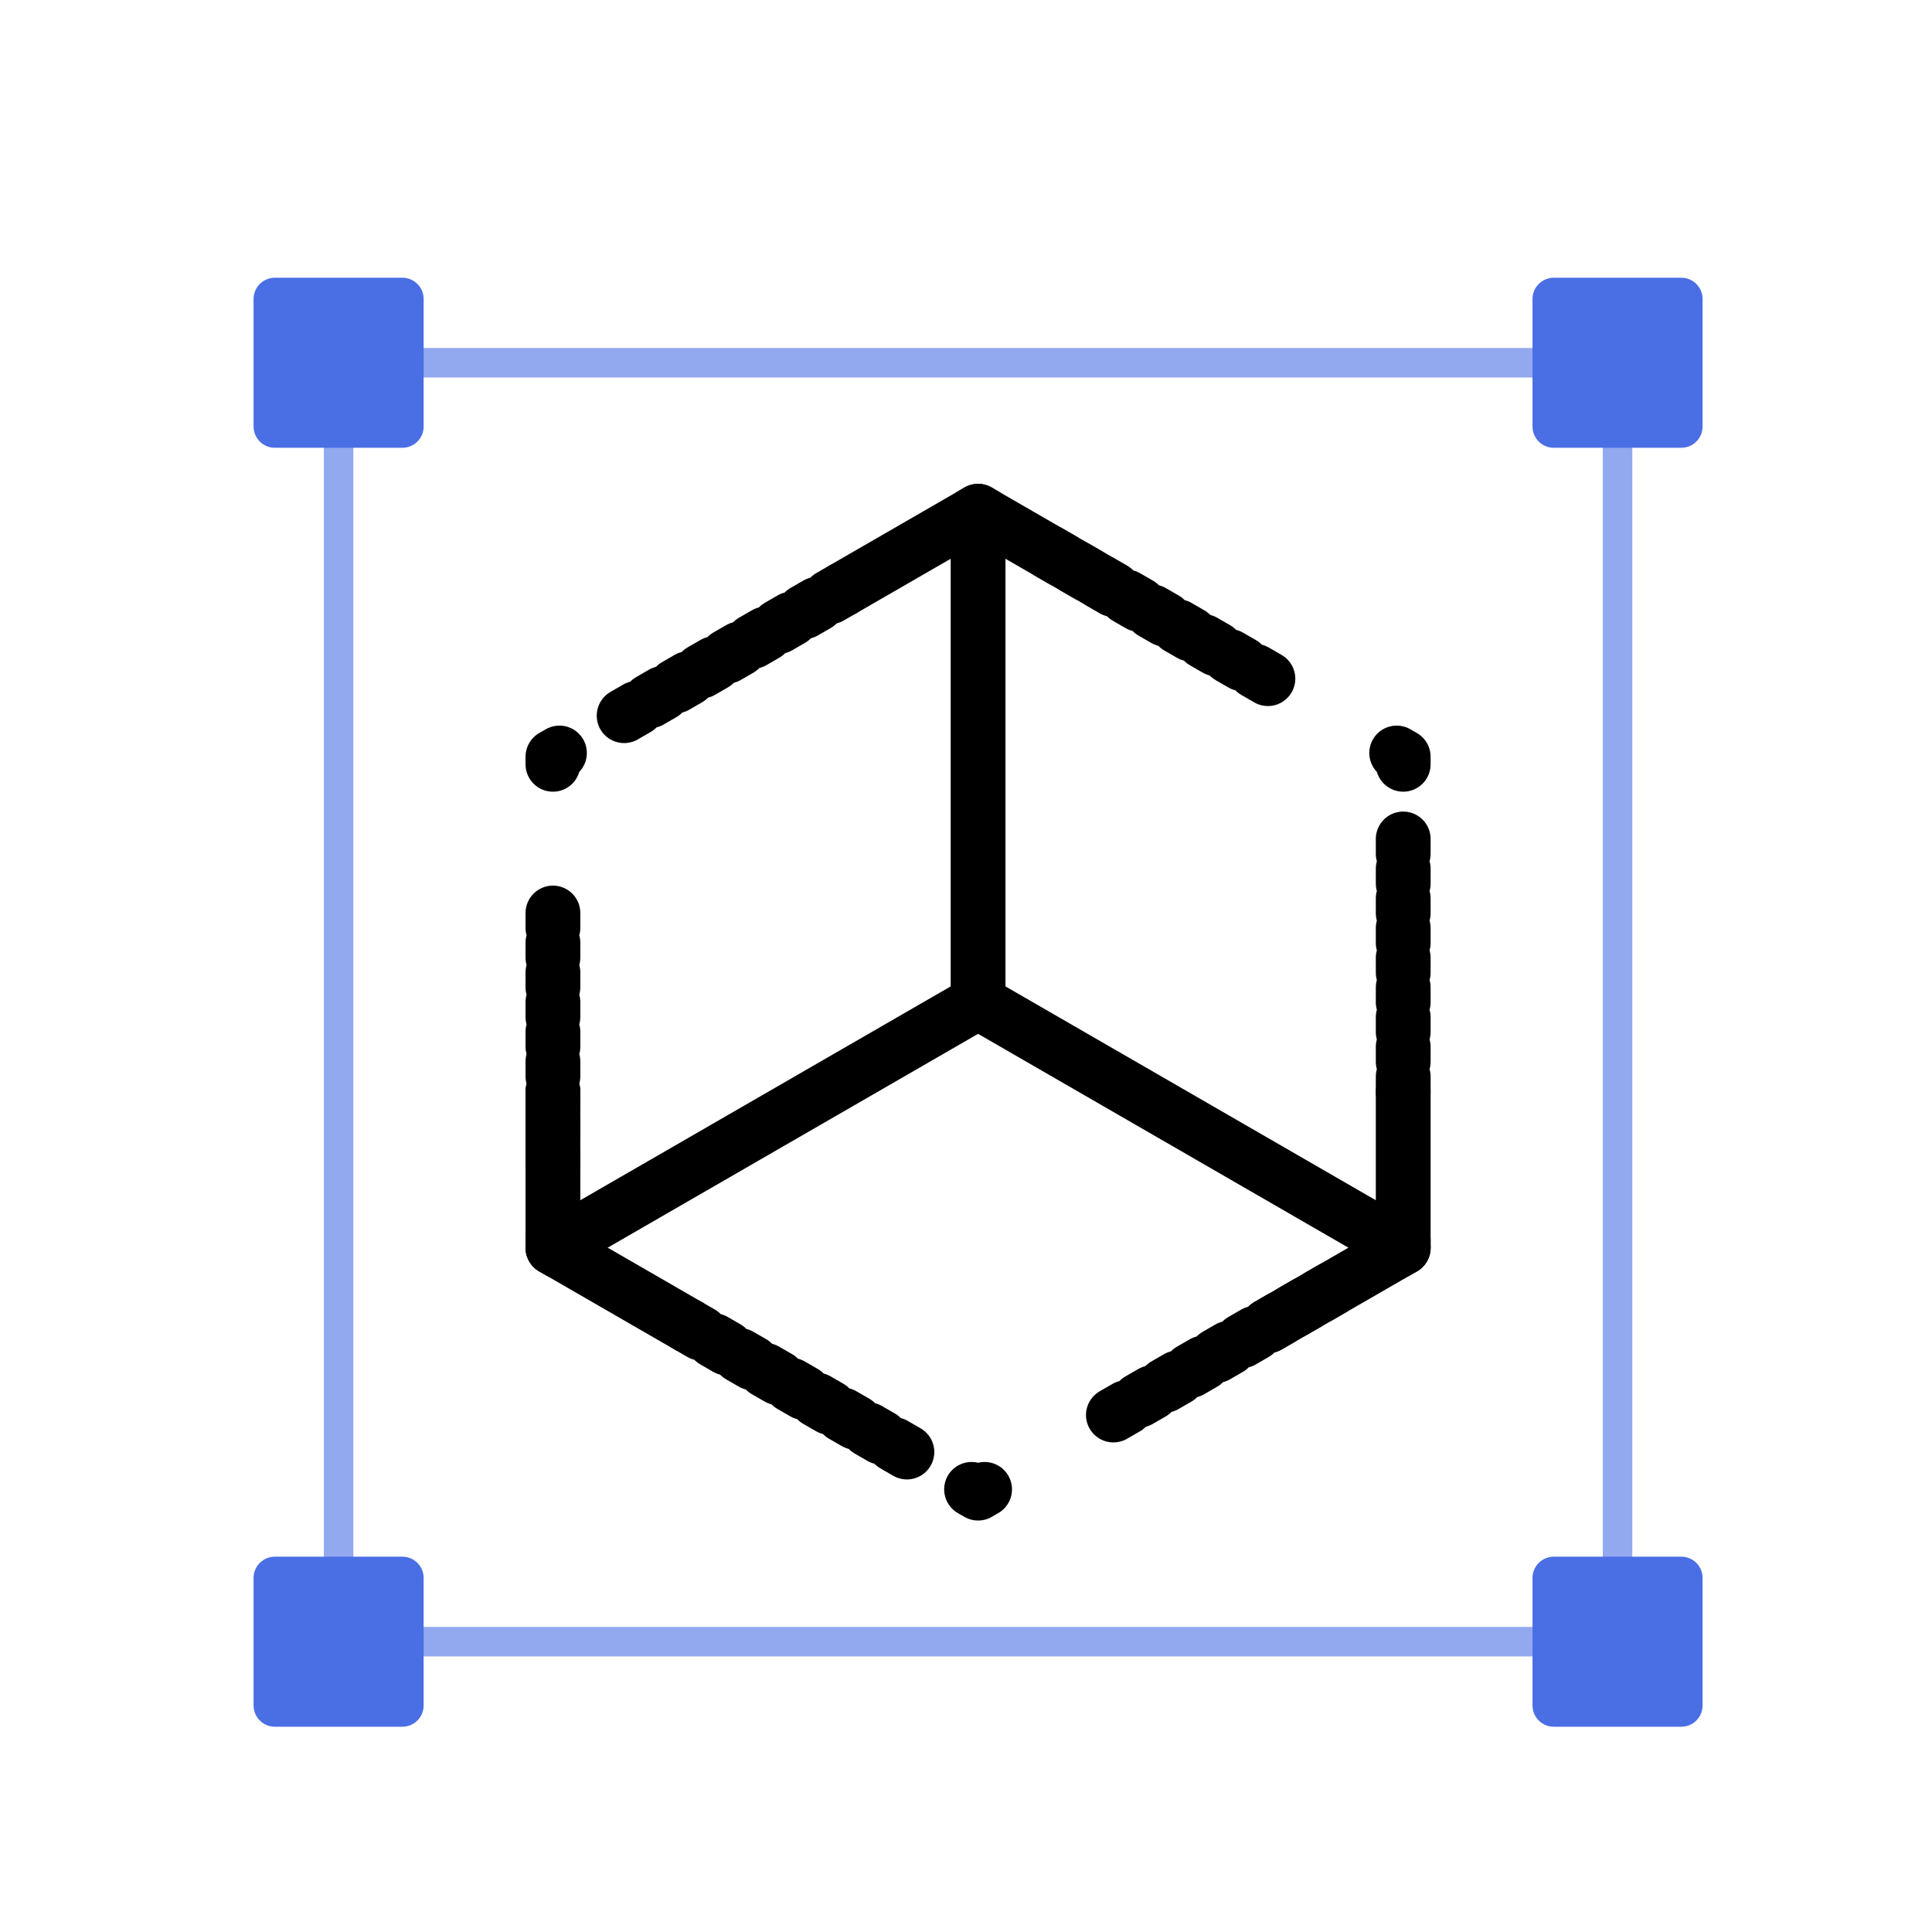 <svg xmlns="http://www.w3.org/2000/svg" width="160" height="160" viewBox="0 0 160 160">
  <g fill="none" fill-rule="evenodd">
    <polyline stroke="#000" stroke-linecap="round" stroke-linejoin="round" stroke-width="4.537" points="81.54 42.657 81.001 42.344 80.46 42.657"/>
    <line x1="69.795" x2="51.665" y1="48.814" y2="59.282" stroke="#000" stroke-dasharray="1.23" stroke-linecap="round" stroke-linejoin="round" stroke-width="4.537"/>
    <polyline stroke="#000" stroke-linecap="round" stroke-linejoin="round" stroke-width="4.537" points="46.331 62.36 45.791 62.672 45.791 63.296"/>
    <line x1="45.791" x2="45.791" y1="75.611" y2="96.546" stroke="#000" stroke-dasharray="1.23" stroke-linecap="round" stroke-linejoin="round" stroke-width="4.537"/>
    <polyline stroke="#000" stroke-linecap="round" stroke-linejoin="round" stroke-width="4.537" points="45.791 102.704 45.791 103.328 46.331 103.64"/>
    <line x1="56.997" x2="75.126" y1="109.797" y2="120.264" stroke="#000" stroke-dasharray="1.23" stroke-linecap="round" stroke-linejoin="round" stroke-width="4.537"/>
    <polyline stroke="#000" stroke-linecap="round" stroke-linejoin="round" stroke-width="4.537" points="80.46 123.343 81 123.655 81.54 123.343"/>
    <line x1="92.206" x2="110.335" y1="117.186" y2="106.718" stroke="#000" stroke-dasharray="1.23" stroke-linecap="round" stroke-linejoin="round" stroke-width="4.537"/>
    <polyline stroke="#000" stroke-linecap="round" stroke-linejoin="round" stroke-width="4.537" points="115.668 103.64 116.208 103.328 116.208 102.704"/>
    <line x1="116.208" x2="116.208" y1="90.389" y2="69.454" stroke="#000" stroke-dasharray="1.23" stroke-linecap="round" stroke-linejoin="round" stroke-width="4.537"/>
    <polyline stroke="#000" stroke-linecap="round" stroke-linejoin="round" stroke-width="4.537" points="116.208 63.296 116.208 62.672 115.668 62.36"/>
    <line x1="105.003" x2="86.873" y1="56.203" y2="45.735" stroke="#000" stroke-dasharray="1.23" stroke-linecap="round" stroke-linejoin="round" stroke-width="4.537"/>
    <polyline stroke="#000" stroke-linecap="round" stroke-linejoin="round" stroke-width="4.537" points="69.814 48.803 81 42.345 92.188 48.803"/>
    <polyline stroke="#000" stroke-linecap="round" stroke-linejoin="round" stroke-width="4.537" points="56.978 109.786 45.791 103.328 45.791 90.411"/>
    <polyline stroke="#000" stroke-linecap="round" stroke-linejoin="round" stroke-width="4.537" points="105.022 109.786 116.208 103.328 116.208 90.411"/>
    <polyline stroke="#000" stroke-linecap="round" stroke-linejoin="round" stroke-width="4.537" points="81 42.344 81 82.999 45.791 103.327"/>
    <line x1="116.208" x2="81" y1="103.328" y2="82.999" stroke="#000" stroke-linecap="round" stroke-linejoin="round" stroke-width="4.537"/>
    <polygon stroke="#4A6EE4" stroke-width="2.442" points="28.041 135.958 133.958 135.958 133.958 30.041 28.041 30.041" opacity=".6"/>
    <rect width="160" height="160"/>
    <path fill="#4A6EE4" d="M33.323 37.083L22.76 37.083C21.788 37.083 21 36.295 21 35.323L21 24.76C21 23.788 21.788 23 22.76 23L33.323 23C34.296 23 35.084 23.788 35.084 24.76L35.084 35.323C35.084 36.295 34.296 37.083 33.323 37.083zM139.24 37.083L128.676 37.083C127.706 37.083 126.916 36.295 126.916 35.323L126.916 24.76C126.916 23.788 127.706 23 128.676 23L139.24 23C140.212 23 141 23.788 141 24.76L141 35.323C141 36.295 140.212 37.083 139.24 37.083zM33.323 143L22.76 143C21.788 143 21 142.212 21 141.24L21 130.677C21 129.705 21.788 128.917 22.76 128.917L33.323 128.917C34.296 128.917 35.084 129.705 35.084 130.677L35.084 141.24C35.084 142.212 34.296 143 33.323 143zM139.24 143L128.676 143C127.706 143 126.916 142.212 126.916 141.24L126.916 130.677C126.916 129.705 127.706 128.917 128.676 128.917L139.24 128.917C140.212 128.917 141 129.705 141 130.677L141 141.24C141 142.212 140.212 143 139.24 143z"/>
  </g>
</svg>

